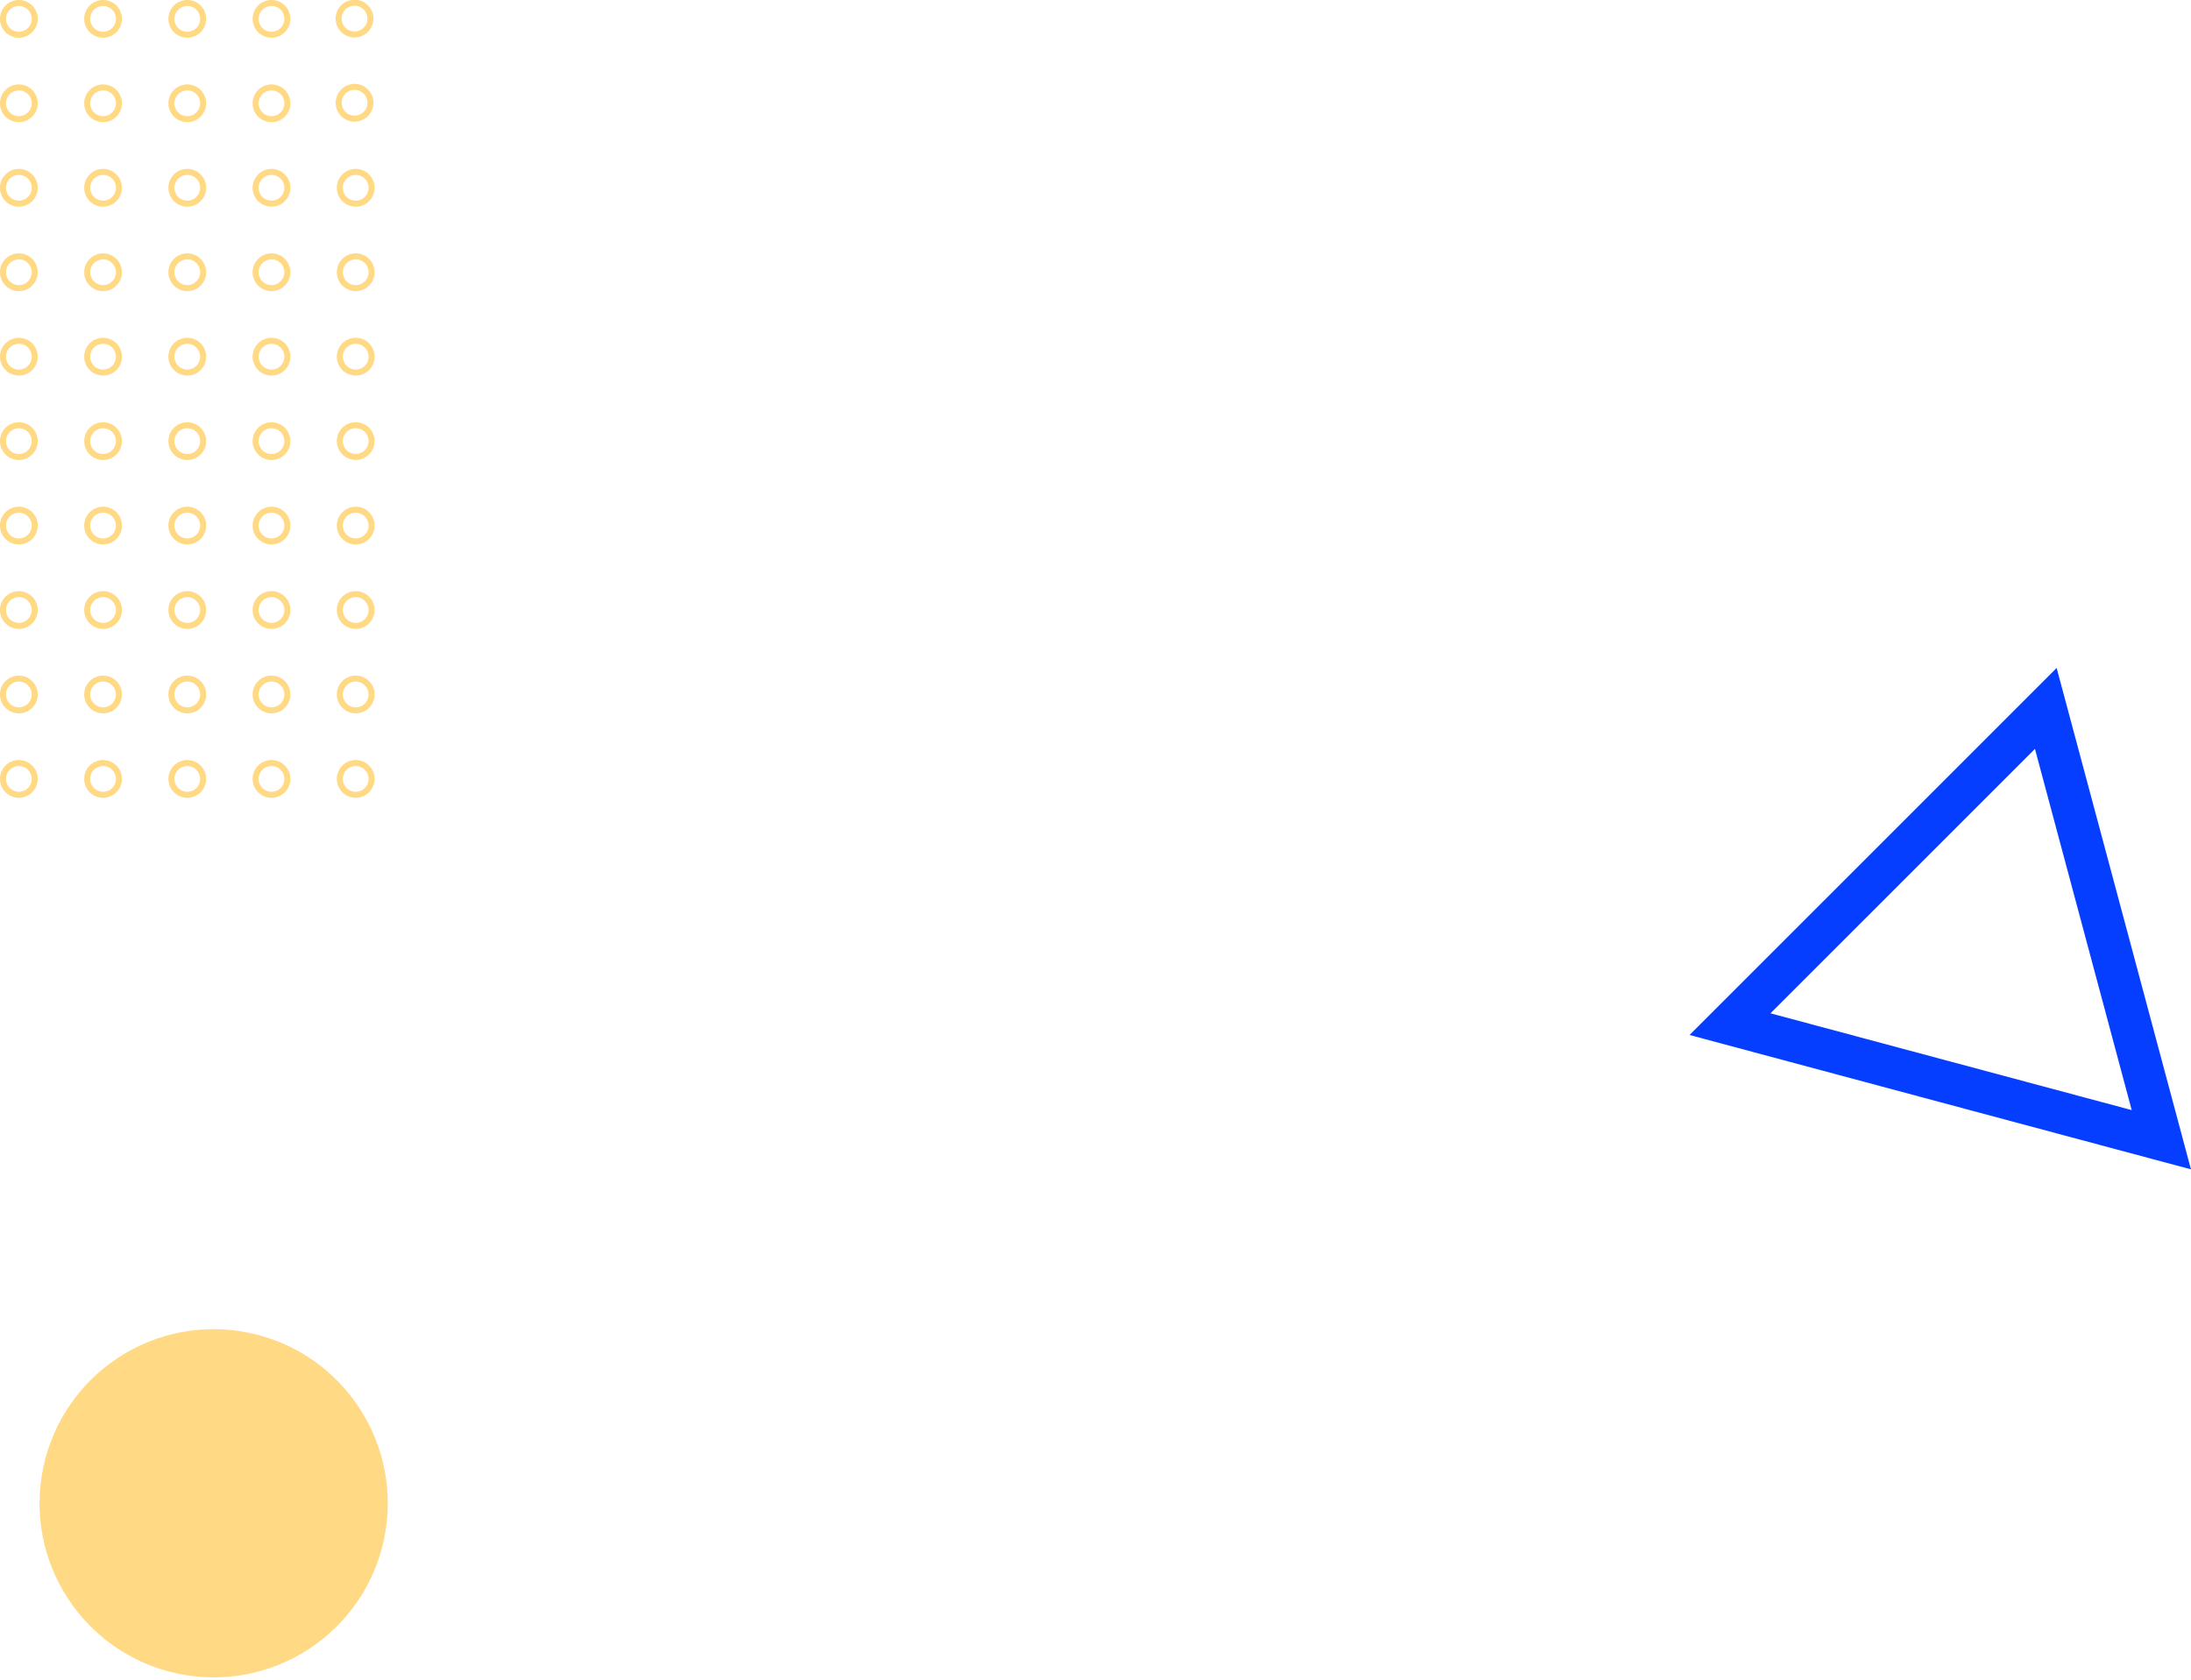 <svg xmlns="http://www.w3.org/2000/svg" viewBox="0 0 470.64 360.82"><defs><style>.cls-1,.cls-2{fill:none;stroke-miterlimit:10;}.cls-1{stroke:#ffd984;stroke-width:1.29px;}.cls-2{stroke:#053eff;stroke-width:9px;}.cls-3{fill:#ffd984;}</style></defs><title>Slider-Image</title><g id="Layer_2" data-name="Layer 2"><g id="Layer_1-2" data-name="Layer 1"><path class="cls-1" d="M4.05,163.91a3.41,3.41,0,1,1-3.41,3.41A3.41,3.41,0,0,1,4.05,163.91Z"/><path class="cls-1" d="M4.05,145.77a3.41,3.41,0,1,1-3.41,3.41A3.41,3.41,0,0,1,4.05,145.77Z"/><path class="cls-1" d="M4.05,127.63A3.41,3.41,0,1,1,.64,131,3.41,3.41,0,0,1,4.05,127.63Z"/><path class="cls-1" d="M4.05,109.49A3.41,3.41,0,1,1,.64,112.9,3.41,3.41,0,0,1,4.05,109.49Z"/><circle class="cls-1" cx="4.05" cy="94.76" r="3.41"/><path class="cls-1" d="M4.05,73.21a3.41,3.41,0,1,1-3.41,3.4A3.41,3.41,0,0,1,4.05,73.21Z"/><path class="cls-1" d="M4.05,55.07a3.41,3.41,0,1,1-3.41,3.4A3.41,3.41,0,0,1,4.05,55.07Z"/><path class="cls-1" d="M4.05,36.93a3.41,3.41,0,1,1-3.41,3.4A3.41,3.41,0,0,1,4.05,36.93Z"/><circle class="cls-1" cx="4.05" cy="22.19" r="3.41"/><circle class="cls-1" cx="4.05" cy="4.05" r="3.41"/><path class="cls-1" d="M22.14,163.91a3.41,3.41,0,1,1-3.41,3.41A3.41,3.41,0,0,1,22.14,163.91Z"/><path class="cls-1" d="M22.14,145.77a3.41,3.41,0,1,1-3.41,3.41A3.41,3.41,0,0,1,22.14,145.77Z"/><path class="cls-1" d="M22.14,127.63A3.41,3.41,0,1,1,18.73,131,3.41,3.41,0,0,1,22.14,127.63Z"/><path class="cls-1" d="M22.14,109.49a3.41,3.41,0,1,1-3.41,3.41A3.41,3.41,0,0,1,22.14,109.49Z"/><circle class="cls-1" cx="22.14" cy="94.76" r="3.41"/><path class="cls-1" d="M22.14,73.21a3.41,3.41,0,1,1-3.41,3.4A3.41,3.41,0,0,1,22.14,73.21Z"/><path class="cls-1" d="M22.14,55.07a3.41,3.41,0,1,1-3.41,3.4A3.41,3.41,0,0,1,22.14,55.07Z"/><path class="cls-1" d="M22.14,36.93a3.41,3.41,0,1,1-3.41,3.4A3.41,3.41,0,0,1,22.14,36.93Z"/><circle class="cls-1" cx="22.14" cy="22.19" r="3.41"/><circle class="cls-1" cx="22.14" cy="4.05" r="3.41"/><path class="cls-1" d="M40.23,163.91a3.41,3.41,0,1,1-3.41,3.41A3.41,3.41,0,0,1,40.23,163.91Z"/><path class="cls-1" d="M40.23,145.77a3.41,3.41,0,1,1-3.41,3.41A3.41,3.41,0,0,1,40.23,145.77Z"/><path class="cls-1" d="M40.23,127.63A3.41,3.41,0,1,1,36.82,131,3.41,3.41,0,0,1,40.23,127.63Z"/><path class="cls-1" d="M40.23,109.49a3.41,3.41,0,1,1-3.41,3.41A3.41,3.41,0,0,1,40.23,109.49Z"/><circle class="cls-1" cx="40.23" cy="94.76" r="3.41"/><path class="cls-1" d="M40.23,73.21a3.41,3.41,0,1,1-3.41,3.4A3.41,3.41,0,0,1,40.23,73.21Z"/><path class="cls-1" d="M40.23,55.07a3.41,3.41,0,1,1-3.41,3.4A3.41,3.41,0,0,1,40.23,55.07Z"/><path class="cls-1" d="M40.23,36.93a3.41,3.41,0,1,1-3.41,3.4A3.41,3.41,0,0,1,40.23,36.93Z"/><circle class="cls-1" cx="40.23" cy="22.19" r="3.41"/><circle class="cls-1" cx="40.23" cy="4.05" r="3.41"/><path class="cls-1" d="M58.32,163.91a3.41,3.41,0,1,1-3.41,3.41A3.41,3.41,0,0,1,58.32,163.91Z"/><path class="cls-1" d="M58.32,145.77a3.41,3.41,0,1,1-3.41,3.41A3.41,3.41,0,0,1,58.32,145.77Z"/><path class="cls-1" d="M58.32,127.63A3.41,3.41,0,1,1,54.91,131,3.41,3.41,0,0,1,58.32,127.63Z"/><path class="cls-1" d="M58.32,109.49a3.41,3.41,0,1,1-3.41,3.41A3.41,3.41,0,0,1,58.32,109.49Z"/><path class="cls-1" d="M58.32,91.35a3.41,3.41,0,1,1-3.41,3.41A3.41,3.41,0,0,1,58.32,91.35Z"/><path class="cls-1" d="M58.32,73.21a3.41,3.41,0,1,1-3.41,3.4A3.41,3.41,0,0,1,58.32,73.21Z"/><path class="cls-1" d="M58.32,55.07a3.41,3.41,0,1,1-3.41,3.4A3.41,3.41,0,0,1,58.32,55.07Z"/><path class="cls-1" d="M58.32,36.93a3.41,3.41,0,1,1-3.41,3.4A3.41,3.41,0,0,1,58.32,36.93Z"/><path class="cls-1" d="M58.32,18.78a3.41,3.41,0,1,1-3.41,3.41A3.41,3.41,0,0,1,58.32,18.78Z"/><path class="cls-1" d="M58.32.64a3.41,3.41,0,1,1-3.41,3.41A3.41,3.41,0,0,1,58.32.64Z"/><path class="cls-1" d="M76.41,163.91A3.41,3.41,0,1,1,73,167.32,3.41,3.41,0,0,1,76.41,163.91Z"/><path class="cls-1" d="M76.41,145.77A3.41,3.41,0,1,1,73,149.18,3.41,3.41,0,0,1,76.41,145.77Z"/><path class="cls-1" d="M76.41,127.63A3.41,3.41,0,1,1,73,131,3.41,3.41,0,0,1,76.41,127.63Z"/><path class="cls-1" d="M76.41,109.49A3.41,3.41,0,1,1,73,112.9,3.41,3.41,0,0,1,76.41,109.49Z"/><circle class="cls-1" cx="76.41" cy="94.76" r="3.41" transform="translate(-21.04 167.7) rotate(-87.94)"/><path class="cls-1" d="M76.41,73.21A3.41,3.41,0,1,1,73,76.61,3.41,3.41,0,0,1,76.41,73.21Z"/><path class="cls-1" d="M76.41,55.07A3.41,3.41,0,1,1,73,58.47,3.41,3.41,0,0,1,76.41,55.07Z"/><path class="cls-1" d="M76.41,36.93A3.41,3.41,0,1,1,73,40.33,3.41,3.41,0,0,1,76.41,36.93Z"/><circle class="cls-1" cx="76.41" cy="22.19" r="3.41" transform="matrix(0.03, -1, 1, 0.03, 51.68, 97.82)"/><circle class="cls-1" cx="76.41" cy="4.05" r="3.41" transform="matrix(0.03, -1, 1, 0.03, 69.81, 80.28)"/><polygon class="cls-2" points="405.54 186.09 439.45 152.18 451.86 198.5 464.27 244.83 417.95 232.42 371.62 220 405.54 186.09"/><circle class="cls-3" cx="44.94" cy="323.53" r="37.29" transform="matrix(0.16, -0.99, 0.99, 0.16, -281.59, 315.65)"/></g></g></svg>